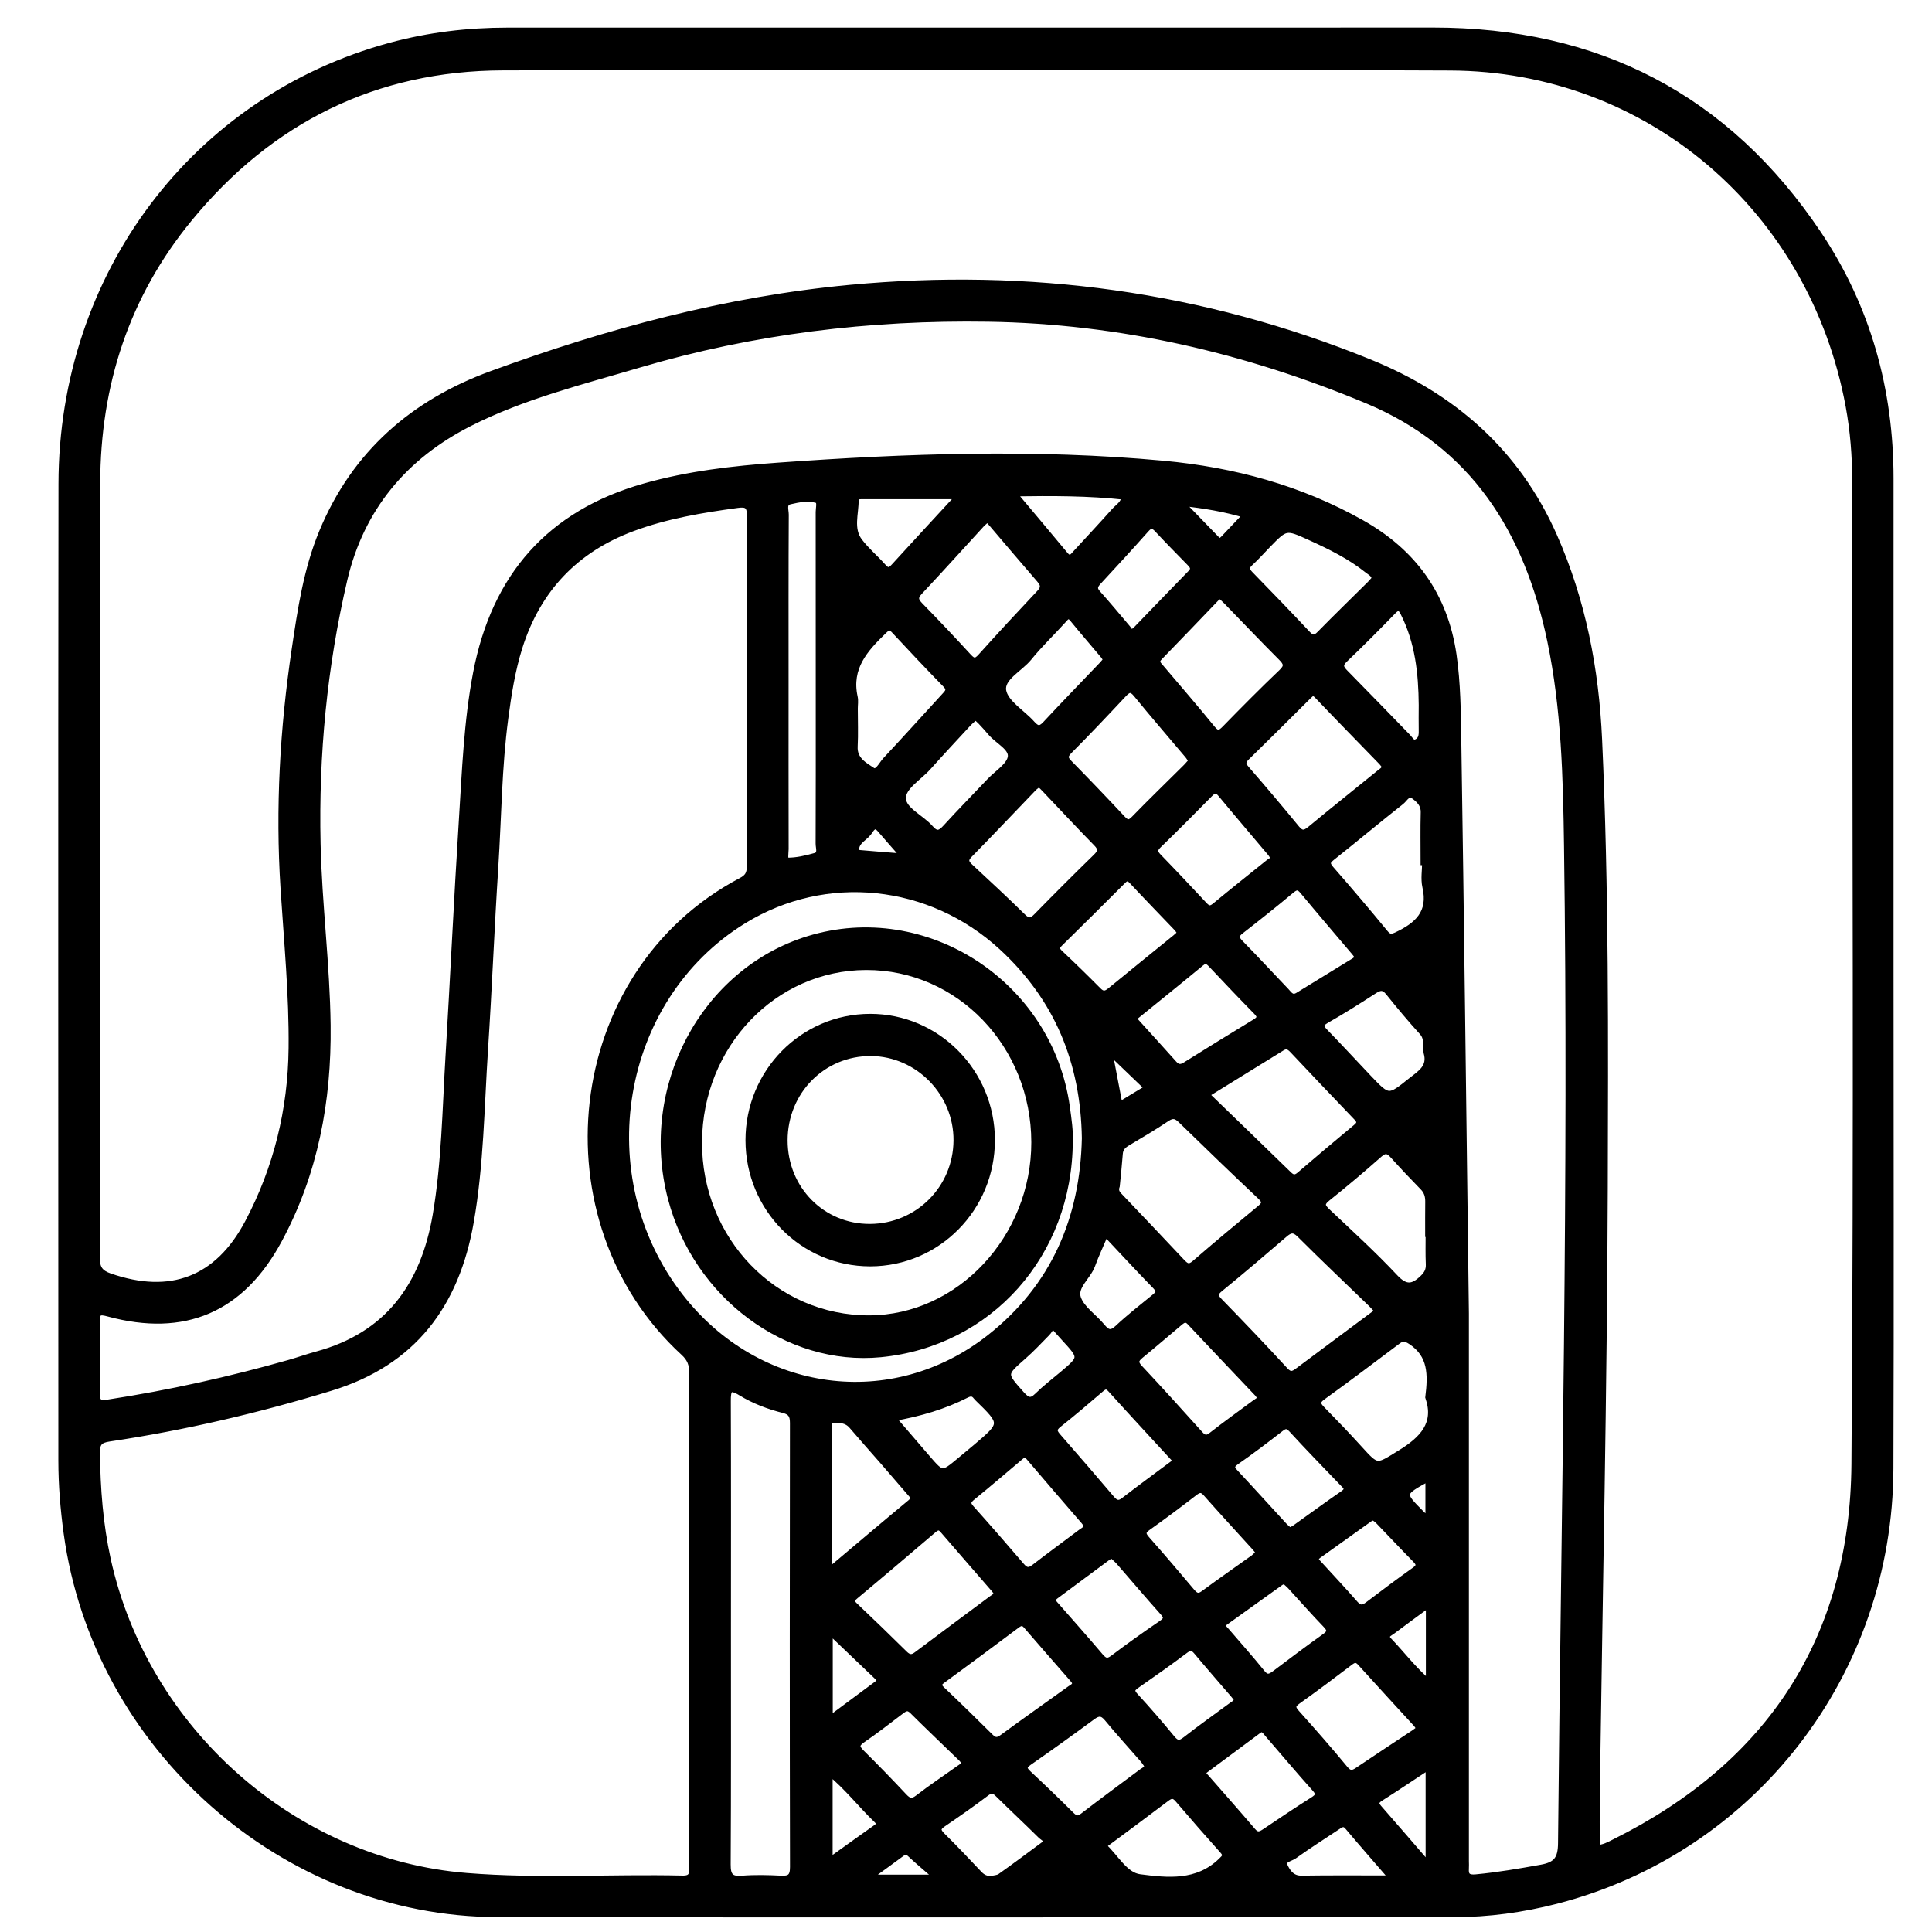 <?xml version="1.0" encoding="utf-8"?>
<!-- Generator: Adobe Illustrator 23.0.0, SVG Export Plug-In . SVG Version: 6.00 Build 0)  -->
<svg version="1.0" xmlns="http://www.w3.org/2000/svg" xmlns:xlink="http://www.w3.org/1999/xlink" x="0px" y="0px"
	 viewBox="0 0 3000 3000" style="enable-background:new 0 0 3000 3000;" xml:space="preserve">
<style type="text/css">
	.st0{stroke:#000000;stroke-width:10;stroke-miterlimit:10;}
</style>
<g id="Layer_1">
</g>
<g id="Layer_2">
	<g>
		<path class="st0" d="M2935.3,1509.4c0,256.9,0.7,513.9-0.2,770.8c-1,318.3-213.3,592.4-518.5,671.1
			c-52.2,13.4-105.3,20.7-159.1,20.7c-494.8,0.1-989.6,0.7-1484.4-0.1c-332.6-0.6-623.9-259.1-669.3-591.3
			c-5.1-37.4-8.2-74.8-8.2-112.6c0-505.6-0.5-1011.2,0.2-1516.7c0.4-324.1,206.8-597.8,510.7-680.1c59.4-16.1,119.9-23.3,181.2-23.3
			c479.2-0.2,958.3,0.2,1437.5-0.1c254.1-0.1,455.4,102.4,598.3,315.7c76.3,114,111.8,241.9,111.8,379.6
			C2935.4,998.6,2935.3,1254,2935.3,1509.4z M2479.1,2870.1c11.3-0.3,19.7-5.3,28.2-9.5c241-120,370.5-316.1,372.6-587.3
			c4-508.6,1.1-1017.2,1.2-1525.9c0-39.3-3.1-78.4-10.2-116.9c-56.4-306-310.9-524.7-619-526c-490.4-2.1-980.7-1.6-1471.1-0.2
			c-198,0.6-361.2,81.5-487.3,235.3c-97.4,118.7-142.7,257.4-142.9,411.3c-0.2,253.9-0.1,507.9-0.1,761.8
			c0,146.9,0.3,293.9-0.4,440.8c-0.1,16.6,5.5,23.6,20.5,28.8c94.2,32.6,167.5,5.2,214.5-83.6c44.7-84.4,67-175.3,68-270.9
			c0.9-82.9-7.2-165.5-12.5-248.2c-8-124.5-1-248.3,17.4-371.6c9.2-61.8,18.3-123.6,42.5-181.8C551.1,703.9,642.8,625.1,763.5,581
			c180.3-65.9,364.5-115.7,556.6-133.7c278.1-26.1,546.7,10,806,115.4c129.7,52.7,228.7,138.5,286.8,269.7
			c44.5,100.6,64.9,206.9,69.8,315.6c10.6,232.6,9.5,465.5,8.8,698.3c-1,314.2-8,628.3-12.4,942.5
			C2478.8,2815.7,2479.1,2842.7,2479.1,2870.1z M1074.9,2513.4c0-127.3-0.2-254.7,0.3-382c0-13.1-3.5-22.1-13.3-31.1
			c-222.4-203.9-184.1-588.3,89.3-732.5c10.3-5.4,13.4-11.3,13.4-22.4c-0.3-181.6-0.4-363.2,0.2-544.8c0.1-16.3-5.8-18.7-19.5-16.9
			c-55.4,7.5-110.6,16.7-163.2,36.3c-88.1,32.8-147.3,94.3-175.9,185.1c-11.3,36-17.1,73.2-22,110.4
			c-10.1,76.3-10.5,153.2-15.4,229.8c-6.1,94.7-9.8,189.5-16,284.2c-5.8,89.4-6.6,179.2-22.1,267.7
			c-22.5,128.9-89.3,218.4-217.2,257.5c-112.8,34.5-227.2,61.3-343.7,78.7c-15,2.2-19.8,7-19.6,22.3c0.6,55.9,4.8,111.3,16.8,166
			c58.2,265.2,289.6,470.1,557.5,491.7c111.6,9,223.5,1.5,335.2,4c16.8,0.4,15.3-9,15.3-19.9
			C1074.9,2769.6,1074.9,2641.5,1074.9,2513.4z M2275.9,2039.9c0,236.9,0,543.5,0,850.2c0,3.8,0.3,7.6,0,11.3
			c-1,12.2,4.4,15.2,16,14.1c34.1-3.2,67.8-9,101.6-15.1c23.4-4.2,30.6-13.8,30.8-38.3c4.9-516.1,16.6-1032.1,9.3-1548.2
			c-1.5-106.8-4-213.7-26.1-319.2c-35.8-171-119.3-304.1-284.6-373.1c-188.3-78.6-383.8-123.8-588.1-127
			c-184.4-2.9-365.4,19-542.7,71.4c-89.2,26.4-179.8,48.7-263.5,91.2c-100.9,51.3-168.4,131.9-194.3,243
			c-31.4,134.5-44.6,271.5-41.5,410c2.1,94.2,14.5,187.7,15.6,282c1.4,117.4-19.6,229.5-75.4,333.1
			c-58.4,108.5-147,145.9-264.6,114.1c-13.9-3.8-18.5-2.7-18.2,12.8c0.8,36.9,0.7,73.8,0,110.7c-0.3,14.2,3.1,17.5,17.9,15.3
			c95.1-14.6,188.7-35.4,281.3-61.7c14.3-4.1,28.4-9.1,42.7-13c110.2-29.9,166-106.8,184.8-216.7c13.8-81.2,14.9-163.4,19.8-245.2
			c7.4-122.5,13-245.1,20.8-367.6c4.9-76.5,7.6-153.4,22.1-229c28.7-150.3,114.5-247.8,261.3-289.4c67.8-19.2,137.2-27.2,207.1-32.2
			c199.4-14.3,398.8-21.5,598.3-3c108.7,10.1,212.3,37.9,308.2,92c80,45.1,128.7,112,142.2,204.4c6.4,44.1,6.7,88.7,7.4,133
			C2268.4,1423.2,2271.4,1696.6,2275.9,2039.9z M1684.9,1767.3c-1.9-117.9-42.3-217.1-129.3-297c-111-102-273.1-119.6-401.2-40.8
			c-196.1,120.7-242.8,398.3-98.2,584c120,154.3,329.5,182.9,481.1,63.4C1636.4,1998.8,1682.2,1892.8,1684.9,1767.3z M1130,2533.3
			c0,120.6,0.3,241.1-0.4,361.7c-0.1,17.7,4.5,24,22.4,22.6c20-1.6,40.2-1.1,60.3-0.1c13.8,0.7,19.4-2.5,19.4-18.3
			c-0.5-229.8-0.4-459.7-0.1-689.5c0-11.7-3-17.5-14.8-20.5c-23.1-5.8-45.7-14.3-66.1-26.8c-18.5-11.3-21-5-20.9,13.6
			C1130.3,2295.2,1130,2414.2,1130,2533.3z M1733.8,1841.4c-3.2,8.8,1.5,13,5.6,17.3c32,33.7,64.1,67.2,95.8,101.1
			c6.6,7,11.2,9.8,20,2.2c33.3-28.9,67.2-57.1,101.2-85.2c8-6.6,9.7-10.9,1-19.1c-41.4-39-82.3-78.5-123-118.2
			c-7.6-7.5-13.2-9.3-22.8-2.9c-19.7,13.3-40.3,25.4-60.8,37.6c-6.9,4.1-11.7,8.6-12.3,17.2
			C1737.2,1808.7,1735.3,1825.9,1733.8,1841.4z M1219.5,1058.9c0,86.6-0.1,173.2,0.1,259.7c0,6.4-2.6,18.1,3.1,18.2
			c14.5,0.1,29.3-3.4,43.4-7.4c9.8-2.8,5.3-12.9,5.4-19.6c0.3-73,0.2-146,0.2-219.1c0-98.6,0-197.2-0.1-295.9
			c0-6.5,3.2-16.8-3.1-18.7c-13.6-4-28.2-1.2-41.8,2c-11.5,2.7-6.9,13.7-6.9,21C1219.3,885.7,1219.5,972.3,1219.5,1058.9z
			 M2138,2033.7c-2.6-2.8-5.5-6.2-8.6-9.2c-37.1-35.9-74.6-71.4-111.1-107.9c-9.5-9.4-15.6-7.2-24,0.1
			c-32.9,28.2-65.8,56.5-99.4,83.8c-9.3,7.5-9.7,11.8-1.4,20.3c34.5,35.4,68.6,71.1,102.1,107.5c8.1,8.8,13.4,5.5,20.4,0.3
			c37.7-28.2,75.4-56.2,113.1-84.3C2132.5,2041.6,2137,2039.8,2138,2033.7z M2150.6,1189.4c-1.5-1.9-3.1-4.3-5.1-6.4
			c-33.3-34.4-66.9-68.5-99.9-103.2c-6.3-6.6-9.1-3.9-13.9,0.8c-31.8,31.7-63.6,63.3-95.7,94.7c-6.6,6.4-7.7,10.9-1.1,18.5
			c26.5,30.5,52.6,61.3,78.2,92.6c7.7,9.4,13.1,8.4,21.7,1.3c35.6-29.5,71.8-58.3,107.7-87.5
			C2145.7,1197.4,2150.4,1195.7,2150.6,1189.4z M1872.7,1699.5c43.8,42.4,86.3,83.3,128.5,124.5c6,5.9,10.7,6,17.1,0.5
			c28.9-24.8,58-49.4,87.3-73.7c6.7-5.5,7.3-9.5,1-16c-33.2-34.5-66-69.3-98.9-104.1c-5.1-5.4-9.7-8.6-17.3-3.9
			C1951.9,1650.7,1913.3,1674.4,1872.7,1699.5z M1547.6,2472.5c-1.3-1.7-2.5-3.6-4-5.3c-26.4-30.5-53-60.9-79.3-91.5
			c-5.3-6.2-9.3-4.9-14.8-0.3c-40.3,34.4-80.6,68.7-121.3,102.6c-6.9,5.8-7.9,8.9-1.1,15.3c26,24.6,51.8,49.6,77.3,74.8
			c6.4,6.3,11.6,7.3,19.1,1.6c38.7-29.2,77.7-57.9,116.5-86.9C1543.5,2480.3,1548.1,2478.3,1547.6,2472.5z M1613.6,1216.5
			c-3.3,2.6-6.4,4.5-8.9,7.1c-33.2,34.5-66,69.3-99.5,103.4c-8.4,8.6-5.3,13.3,1.7,19.8c27.4,25.4,54.7,50.8,81.4,77
			c8.7,8.5,14,6.9,21.7-1c30.3-31,61-61.7,92-91.9c8.1-7.9,9.1-13.1,0.6-21.7c-26.7-27.2-52.6-55.2-78.9-82.8
			C1620.8,1223.1,1617.5,1220.2,1613.6,1216.5z M1533.5,805.4c-3.7,3.3-7.2,5.9-10,9c-31.9,34.7-63.3,69.8-95.6,104.1
			c-8.2,8.7-7.1,13.8,0.5,21.7c25.6,26.2,50.8,52.8,75.6,79.9c7.5,8.1,11.8,7.9,19.2-0.3c30-33.4,60.5-66.3,91.3-99
			c7.4-7.9,6.5-13.4,0-20.9c-25-28.8-49.6-58-74.4-87C1538.1,810.6,1536.2,808.5,1533.5,805.4z M1894.9,924.2
			c-2.5,1.8-5.2,3.2-7.2,5.3c-29.1,30.2-58,60.7-87.3,90.7c-7.3,7.4-2.3,11.5,2.2,16.8c26.7,31.4,53.6,62.6,79.6,94.5
			c8.2,10.1,12.8,7.6,20.4-0.2c28.8-29.5,57.8-58.8,87.6-87.2c9.8-9.3,8.1-14.6-0.5-23.2c-28.6-28.6-56.5-58-84.7-87
			C1901.9,930.8,1898.6,927.8,1894.9,924.2z M1850.7,1181.6c-2.3-3.4-4.1-6.6-6.4-9.3c-26.5-31.5-53.5-62.6-79.5-94.5
			c-8.4-10.3-13.2-7.6-20.7,0.4c-27.6,29.5-55.4,58.9-83.9,87.5c-7.8,7.9-7.2,12.2,0.1,19.6c27.8,28.3,55.2,56.9,82.3,85.9
			c7.1,7.6,11.3,8.2,18.9,0.3c25.5-26.3,51.9-51.7,77.9-77.6C1843.2,1190.3,1846.5,1186.3,1850.7,1181.6z M2218.2,2169.6
			c4.4-35.2,4.5-65.8-27-86.6c-8.5-5.6-13.3-6.4-20.9-0.7c-38.7,29.1-77.3,58.2-116.5,86.5c-11,7.9-7.9,12.9-0.4,20.5
			c19.3,19.7,38.5,39.7,57,60.1c28.6,31.5,27.2,29.8,64.1,7.1C2209.2,2235.2,2232.5,2211,2218.2,2169.6z M2218.7,1915.8
			c-0.2,0-0.5,0-0.7,0c0-16.6-0.1-33.1,0.1-49.7c0.1-8.7-1.9-16-8.2-22.5c-15.7-16.1-31.2-32.4-46.2-49.1c-7.2-8-12.6-10.5-21.9-2.2
			c-26.3,23.3-53.2,46-80.6,67.9c-11,8.8-8.5,13.5,0.3,21.8c35.4,33.4,71.4,66.3,104.7,101.8c16.7,17.8,28.1,15.7,43.5,0.8
			c6.6-6.4,9.6-12.4,9.3-21.4C2218.3,1947.5,2218.7,1931.6,2218.7,1915.8z M2213.3,1338.4c-0.8,0-1.6,0-2.4,0
			c0-25.6-0.5-51.2,0.2-76.8c0.4-12.6-7.1-19.7-15.3-25.7c-9.6-7.1-14.5,4.3-20,8.6c-35.8,28.2-70.7,57.5-106.4,85.8
			c-8,6.3-11,10-3.1,19.1c28.6,32.7,56.7,65.8,84.3,99.4c6.1,7.4,10,7.3,18.3,3.5c32.1-15.2,54.3-34.7,44.7-75.5
			C2210.9,1364.6,2213.3,1351.2,2213.3,1338.4z M1669.7,2612.1c-1.1-1.5-2.3-3.5-3.7-5.1c-24.1-27.6-48.3-55.1-72.2-82.9
			c-5.2-6-9.4-4.9-15.1-0.6c-38.2,28.6-76.5,57.1-115,85.2c-7.3,5.3-8,8.6-1.2,15.1c25.5,24.2,50.6,48.8,75.5,73.5
			c6.4,6.3,11.3,6.4,18.8,0.8c34.8-25.6,70.2-50.4,105.3-75.7C1665.5,2620.1,1670.3,2618.2,1669.7,2612.1z M1327,1100.4
			c0,19.6,0.8,39.2-0.2,58.7c-1.1,20.7,15.1,29.3,27.7,37.6c8.2,5.4,14.7-9.4,20.8-16c30.7-32.8,60.8-66.2,91.1-99.3
			c5.3-5.7,10.3-10.3,2.3-18.5c-27.2-27.9-53.9-56.2-80.4-84.7c-6.8-7.3-10.7-3.9-16.2,1.4c-29.1,28-55.3,57.1-45.3,102.8
			C1328.1,1088.1,1327,1094.4,1327,1100.4z M2204.7,2684.4c-2.2-3.2-3.6-5.8-5.6-8c-28.8-31.5-57.7-62.7-86.3-94.4
			c-6-6.6-10.2-5.8-16.6-0.9c-26.7,20.3-53.6,40.5-80.9,59.9c-9.1,6.5-9.5,10.8-2.1,19c25.4,28.4,50.7,57.1,74.9,86.5
			c7,8.5,11.9,8.4,20,2.9c29-19.6,58.3-38.8,87.5-58.2C2198.6,2689.2,2201.4,2686.9,2204.7,2684.4z M2135,898.9
			c-0.7-7.6-6.8-10.2-11.2-13.7c-27-21.7-57.8-36.8-89-51c-38.1-17.4-38.2-17.2-66.9,12.3c-8.9,9.1-17.3,18.7-26.7,27.3
			c-7.4,6.8-6.5,11.5,0.2,18.3c29.8,30.5,59.4,61.2,88.6,92.3c7.4,7.9,12.2,7.8,19.7,0.1c25.7-26.2,52-51.7,78-77.5
			C2130.3,904.3,2132.7,901.4,2135,898.9z M1979.3,1333.7c-3.5-5.1-4.9-7.7-6.8-9.9c-25.5-30.3-51.3-60.4-76.6-91
			c-6.7-8.1-11.3-6.4-17.8,0.2c-26.2,26.7-52.6,53.2-79.4,79.2c-7.2,7-6.6,11.5,0,18.3c24,24.7,47.5,49.7,71,74.9
			c5.4,5.8,9.6,7.6,16.7,1.8c27.6-22.8,55.6-45.1,83.5-67.5C1972.7,1337.5,1976,1335.8,1979.3,1333.7z M1958.5,2172
			c-3.1-4.5-4.1-6.6-5.6-8.2c-35-36.9-70.1-73.7-104.9-110.8c-6.7-7.2-11.6-3.5-17,1.1c-20,16.8-39.8,33.9-60,50.4
			c-7.9,6.5-9.6,11.2-1.7,19.7c31.7,33.8,62.8,68.2,93.8,102.7c6.1,6.8,10.7,8,18.4,2c21.7-17,44.1-33.1,66.3-49.5
			C1951.5,2176.7,1955.2,2174.3,1958.5,2172z M1833.4,1448.9c-2.5-3.4-3.9-6-5.9-8.1c-23.3-24.4-46.8-48.5-69.8-73.2
			c-7.2-7.7-11.2-3-16.2,2c-31.8,31.7-63.6,63.5-95.7,94.9c-6.3,6.2-6.3,9.8,0.1,15.8c20.2,19,40,38.3,59.5,58
			c6.9,7,12,5.8,18.9,0.1c33.4-27.5,67.3-54.6,100.9-82C1827.9,1454.3,1830.3,1451.7,1833.4,1448.9z M1286.7,2440.3
			c45.4-38.2,86.1-72.8,127.2-106.9c8.4-6.9,3.4-11-1.1-16.2c-14.2-16.3-28.3-32.8-42.5-49.2c-15.7-18-31.7-35.8-47.2-54
			c-8.5-10-19.7-10-30.6-9.4c-7,0.4-5.8,7.7-5.8,12.6C1286.6,2289.3,1286.7,2361.3,1286.7,2440.3z M1827.2,2268.8
			c-34.6-37.7-68.7-74.3-102.2-111.5c-6.5-7.2-10.2-5.1-16.2,0c-21.5,18.5-43.1,36.9-65.3,54.5c-9.5,7.5-6.6,12.5-0.2,19.7
			c27.6,31.5,54.9,63.2,82,95.1c6.2,7.3,11.3,10.4,20.2,3.4C1772.1,2309.5,1799.1,2289.7,1827.2,2268.8z M1687.9,2368.3
			c-1.3-1.9-2.9-4.4-4.8-6.6c-28.3-32.9-56.8-65.6-84.8-98.7c-6.7-8-11-3.5-16.3,1c-23.9,20.3-47.7,40.6-72,60.4
			c-7.1,5.8-9.3,10-2.2,17.8c26.4,29.5,52.5,59.4,78.2,89.5c6.8,8,12,8.5,20.2,2.2c24.2-18.7,48.9-36.7,73.3-55.1
			C1682.9,2376.4,1687.5,2374.5,1687.9,2368.3z M1759.1,1581.4c21.7,24,42.9,47.2,63.8,70.6c5.3,5.9,10.5,6.7,17.5,2.3
			c36-22.5,72.2-44.9,108.5-66.9c8.4-5.1,9.6-9.2,2.2-16.7c-23.6-24-46.8-48.5-69.9-73c-5.2-5.5-9.1-8.4-16.4-2.3
			C1828.6,1525.3,1792,1554.7,1759.1,1581.4z M2009.7,1548.4c1.6-0.6,3.8-1.1,5.7-2.3c29.2-17.9,58.4-35.9,87.7-53.8
			c8.1-5,4-9.4-0.1-14.3c-26.6-31.4-53.4-62.7-79.7-94.4c-6.1-7.3-10.2-7.9-17.9-1.5c-25.8,21.6-52.1,42.5-78.6,63.1
			c-8.7,6.7-8.8,11.3-1.1,19.2c24.1,24.6,47.5,49.9,71.3,74.8C2000.5,1542.9,2003.3,1547.8,2009.7,1548.4z M1781.8,2741.3
			c-2.2-3.1-4.6-6.9-7.5-10.2c-18.2-20.9-36.9-41.3-54.5-62.7c-8-9.8-14.3-9.7-23.8-2.6c-32.4,23.9-65.1,47.4-98.2,70.4
			c-10.1,7-8.2,11.4-0.6,18.5c22.4,20.9,44.5,42.2,66.2,63.8c6.5,6.4,10.9,7.4,18.5,1.5c30.1-23.2,60.8-45.7,91.3-68.5
			C1776.6,2749,1781.5,2747.7,1781.8,2741.3z M2215.5,1634.2c-1.7-10.4,2.1-21.8-6.9-31.7c-18.1-19.9-35.4-40.6-52.3-61.7
			c-7.3-9.1-13.3-8.6-22.3-2.8c-24.4,15.8-49,31.4-74.2,45.7c-12.1,6.9-9.6,11.5-1.7,19.6c22.5,23,44.2,46.8,66.4,70.1
			c31.7,33.3,31.6,33.1,67.2,4.5C2205.8,1666.8,2222.3,1657.2,2215.5,1634.2z M1955.4,2411.2c-2.5-3.4-4.1-5.8-6-7.9
			c-25.6-28.2-51.4-56.2-76.6-84.7c-6.7-7.5-11.3-6.2-18.4-0.7c-23.6,18.2-47.4,36.1-71.7,53.3c-9,6.4-9.6,10.6-2.2,19
			c23.8,26.8,47,54.2,70.1,81.6c5.7,6.7,10.3,9,18.4,3c25.7-19,52.1-37.3,78.1-55.9C1949.8,2416.6,1952.3,2413.9,1955.4,2411.2z
			 M1958,2684.5c-1.3,0.8-2.6,1.4-3.8,2.3c-27.5,20.4-55.1,40.9-82.6,61.3c-6.9,5.1-1.8,8.8,1.4,12.5c24.1,27.6,48.4,55,72.2,82.9
			c6.7,7.9,12,5.7,18.9,1.1c24.7-16.6,49.4-33.3,74.6-49.2c9-5.7,11.1-9.7,3.1-18.5c-24.9-27.8-49-56.4-73.4-84.7
			C1965.5,2688.8,1963.1,2684.8,1958,2684.5z M1726.7,2414.5c-2.8,1.4-4.9,2.2-6.6,3.4c-27,20-53.9,40.1-80.9,60
			c-8.8,6.5-3,11.3,1.5,16.4c22.7,25.9,45.6,51.7,67.8,77.9c6.6,7.7,11.3,9.4,20.1,2.7c24.4-18.4,49.3-36.2,74.6-53.4
			c9.1-6.2,9.9-10.2,2.4-18.6c-23-25.6-45.2-52-67.8-77.9C1734.4,2421.3,1730.4,2418,1726.7,2414.5z M2002.7,2377.3
			c3.3-1.7,6.1-2.9,8.5-4.6c24.9-17.7,49.4-35.8,74.5-53.1c10.5-7.2,4.1-11.8-1-17.2c-26.3-27.5-53-54.7-78.7-82.8
			c-7-7.6-10.9-6.6-18-1c-22.3,17.3-44.9,34.5-68.1,50.6c-10.2,7-7.9,11.3-1,18.6c25,26.7,49.5,53.9,74.3,80.8
			C1995.9,2371.7,1999.5,2374.4,2002.7,2377.3z M1712.6,2866c19.6,17.7,33.6,46.2,57.2,49.3c43.1,5.6,89.2,10.5,126.1-25
			c6.7-6.4,9.8-9.3,2.7-17.1c-23.4-26.1-46.5-52.6-69.3-79.3c-6.5-7.6-11.3-6.7-18.5-1.2C1778.8,2817,1746.5,2840.8,1712.6,2866z
			 M2208,1094.6c-0.4-49.4-5.6-97.5-28.2-142.4c-5.2-10.3-8.7-11.5-17-3c-24.5,25.2-49.3,50.2-74.7,74.4c-9.2,8.7-6.7,14,0.9,21.6
			c32.6,33,64.7,66.4,97.1,99.6c3.8,3.9,6.8,11.4,14.2,7.6c6.7-3.4,7.9-10,7.7-17.3C2207.7,1121.7,2208,1108.1,2208,1094.6z
			 M1514.8,1112.6c-4.2,3.8-8.2,7.1-11.7,10.8c-20.8,22.5-41.8,45-62.2,67.8c-14.3,16-40,30.7-39.2,48.8
			c0.8,18.4,28.6,29.9,42.8,46.2c9.9,11.4,16,8.2,24.6-1.3c22.2-24.3,45.3-47.8,67.9-71.7c11.8-12.5,31.1-24.1,32.9-38
			c1.9-14.7-20.6-24.9-31.4-37.9c-4.8-5.8-9.9-11.2-15-16.7C1521.1,1118,1518.2,1115.7,1514.8,1112.6z M1718.2,1024.5
			c-2.2-3.3-3.2-5.3-4.7-7c-15.9-18.9-32-37.5-47.6-56.6c-6.9-8.4-10.3-3.3-15.3,2.2c-17.5,19.4-36.6,37.5-53,57.8
			c-14.1,17.5-43.9,31.4-40.1,51.9c3.6,19.2,29.5,33.9,44.9,51.2c7.5,8.4,12.7,9.8,21.2,0.7c29-31.2,58.7-61.7,88.1-92.5
			C1714.1,1029.6,1716.2,1026.8,1718.2,1024.5z M1994.5,2454.2c-2.5,1.1-4.7,1.8-6.4,3c-28.5,20.4-57,40.8-85.5,61.3
			c-8.3,5.9-1.9,10.1,1.7,14.4c18.5,21.6,37.5,42.8,55.3,64.9c7.4,9.2,12.8,6.6,20.2,1.1c25.6-19.3,51.3-38.7,77.4-57.3
			c9.2-6.5,9.4-10.9,1.7-18.9c-18.7-19.4-36.5-39.7-54.7-59.5C2001.2,2460,1997.7,2457.2,1994.5,2454.2z M1920.9,2637.9
			c-1.6-2-3.3-4.3-5.3-6.6c-19-22.1-38.2-44-56.8-66.3c-5.6-6.7-9.8-9-17.9-2.9c-25,18.8-50.5,36.8-76.1,54.6
			c-7.7,5.4-9.5,9.1-2.2,17c19.7,21.4,38.7,43.4,57.2,65.9c7.5,9.1,12.6,8.8,21.5,1.8c23.4-18.4,47.8-35.5,71.7-53.2
			C1916.4,2645.8,1920.8,2643.9,1920.9,2637.9z M1756.3,983.6c3.9-2.9,6.6-4.3,8.5-6.4c28.1-29,56-58.2,84.2-87
			c7-7.1,3.3-11.5-1.8-16.8c-16.7-17.1-33.5-34.1-49.8-51.6c-6.4-6.9-11-7.9-17.8-0.2c-24.3,27.4-49.1,54.3-74,81.2
			c-5.8,6.2-8.2,11.1-1.4,18.6c16,17.8,31.2,36.2,46.7,54.5C1752.8,978.2,1754.4,980.8,1756.3,983.6z M1497.9,2736.3
			c-1.6-1.9-3.2-4.4-5.3-6.4c-25.2-24.5-50.7-48.6-75.6-73.4c-7.6-7.5-12.5-3.8-18.9,1.1c-19.6,14.9-39.1,30-59.3,43.9
			c-10.7,7.4-9.2,12.4-1,20.5c22.3,22.1,44.2,44.6,65.7,67.6c7.4,7.9,12.6,9.7,22.1,2.4c20.6-16,42.4-30.4,63.6-45.6
			C1492.5,2743.9,1497.2,2742.4,1497.9,2736.3z M1538.6,2918.2c4.9-1.3,10.8-1.3,14.7-4c22.5-15.9,44.6-32.5,66.8-48.9
			c10.3-7.6,0.1-11.5-3.7-15.2c-21.8-21.6-44.2-42.5-66-64c-6.1-6-10.4-8.5-18.6-2.3c-22,16.7-44.6,32.5-67.4,48
			c-9.3,6.3-9.5,10.9-1.5,18.8c19.7,19.4,38.7,39.6,57.7,59.7C1525.6,2915.5,1531.1,2918.1,1538.6,2918.2z M2132.4,2355.3
			c-3,1.5-5.2,2.3-6.9,3.6c-26.1,18.6-52,37.3-78.2,55.9c-7.9,5.6-3.3,9.7,1,14.3c18.7,20.4,37.6,40.6,55.8,61.4
			c7.1,8.1,12.6,7.3,20.5,1.3c23.7-18.1,47.6-35.9,71.9-53.2c8.2-5.8,8.6-10,1.6-17.1c-19.4-19.7-38.3-39.9-57.5-59.8
			C2138,2359,2134.9,2357.2,2132.4,2355.3z M1489.5,770.1c-51.3,0-101,0-150.6,0c-4.4,0-10.7,0.1-10.6,5.6
			c0.4,21.9-8.9,45.5,6.2,65.2c10.8,14.2,24.8,25.9,36.7,39.3c6.7,7.6,10.9,6.8,17.4-0.4C1422.1,843,1456.1,806.4,1489.5,770.1z
			 M1386.1,2201.9c19.6,22.8,36.6,42.5,53.5,62.2c23.4,27.1,23.4,27.1,51.5,3.7c8-6.7,16.1-13.4,24.1-20.1
			c43.8-37.1,43.8-37.1,2.4-77.4c-0.5-0.5-1.1-1.1-1.5-1.7c-4.2-5.7-8.7-6.3-15.3-3C1466.1,2183.2,1429.2,2194.3,1386.1,2201.9z
			 M1716.6,1914.7c-7.7,18.2-15.2,33.8-21,49.9c-6.5,17.9-28.3,32.9-22.1,51.1c5.8,17,24.9,29.1,37.3,44.1c8,9.7,14,12.9,24.8,2.8
			c18-16.9,37.5-32.1,56.6-47.7c6.7-5.5,10.3-9.6,2.4-17.7C1768.6,1970.5,1743.3,1943,1716.6,1914.7z M1573.4,765.8
			c28.8,34.3,54.7,64.9,80.3,95.8c8,9.7,12.3,2.6,17.4-2.9c19.7-21.5,39.7-42.8,59.1-64.6c6-6.8,15.4-11.7,16.4-23.1
			C1690,764.8,1634.3,764.9,1573.4,765.8z M2162.6,2917.2c-25.8-29.9-47.9-55-69.4-80.6c-6.5-7.8-11.5-3.6-17.1,0.1
			c-22.3,14.8-44.9,29.2-66.7,44.8c-5.9,4.2-19.4,5.9-15.1,15.6c4.4,9.9,11.4,20.6,26.5,20.4
			C2065.9,2916.8,2111.1,2917.2,2162.6,2917.2z M2218.7,2897.4c0-53.8,0-102.8,0-154.8c-26.9,17.7-50.9,33.9-75.4,49.4
			c-9.6,6.1-6.8,10.7-0.9,17.3C2167.1,2837.4,2191.4,2865.8,2218.7,2897.4z M1634.5,2057.2c-3.8,5.5-5.9,9.6-9,12.7
			c-12,12.2-23.7,24.8-36.5,36c-31.7,27.9-31.5,27.3-2.7,59.6c8.8,9.8,14.7,12.1,24.8,2.1c12.2-12,25.8-22.4,38.9-33.4
			c30.8-26.1,30.8-26,2.9-56.4C1647.4,2071.9,1642.2,2065.8,1634.5,2057.2z M1288.1,2532.5c0,47.4,0,90.3,0,137.5
			c26.3-19.5,49.8-37.1,73.5-54.6c6.1-4.5,4.6-8.3,0-12.7C1338.1,2580.4,1314.6,2557.9,1288.1,2532.5z M1287.9,2890.1
			c26-18.6,49.2-35.4,72.6-51.9c5.9-4.1,5.9-7.7,1-12.4c-24.4-23.4-45.1-50.6-73.6-74.1C1287.9,2798.7,1287.9,2842.3,1287.9,2890.1z
			 M2219.1,2490.4c-21.5,15.8-39.5,28.9-57.3,42.3c-4.8,3.6-13.3,6.6-5.1,15.2c20.3,21.1,37.9,44.9,62.4,65.7
			C2219.1,2571.8,2219.1,2533.2,2219.1,2490.4z M1935.2,799.6c-33.4-10-64.3-15.2-101.6-19.2c20.9,21.5,38.3,39.4,55.6,57.3
			c4.3,4.5,7.7,2.3,11.1-1.3C1911.4,824.8,1922.4,813.1,1935.2,799.6z M1347.7,2916c36,0,66.5,0,97,0c1.6-1.9,3.2-3.7,4.8-5.6
			c-12.1-10.6-24.5-20.9-36.2-31.9c-5-4.7-8.8-4-13.5-0.5C1383.9,2889.8,1367.9,2901.3,1347.7,2916z M1404.4,1330.6
			c-12.9-14.7-25.3-28.7-37.5-42.9c-9.5-11-14.3-0.5-18.4,5c-7.2,9.5-22,14.5-19,30.3c0.2,1,3.8,1.8,5.8,2
			C1359.1,1327.1,1383,1328.9,1404.4,1330.6z M1722,1631.5c6.1,31.6,10.9,57.1,16.2,84.8c15-9.1,28.7-17.4,44.2-26.8
			C1763,1670.9,1744.9,1653.5,1722,1631.5z M2218.4,2294.8c-43.3,23.8-43.3,23.8-11.3,55.9c2.9,2.9,6.1,5.7,11.3,10.6
			C2218.4,2337.6,2218.4,2317.1,2218.4,2294.8z"/>
		<path class="st0" d="M1660.8,1772c-0.5,175.7-124.7,314.1-293.5,330.5c-144.7,14-285.6-90.7-325.2-241.7
			c-45.1-171.9,50.4-352.1,213.2-402.3c181.8-56,374.5,69.3,401,260.7C1658.9,1737.8,1661.6,1756.5,1660.8,1772z M1344.9,1501.2
			c-143.5,0.4-259,121.4-259.8,272c-0.7,152.3,117.6,274.9,264.9,274.3c139.9-0.5,256.6-125.2,256.4-273.9
			C1606.2,1622.4,1489.5,1500.8,1344.9,1501.2z"/>
		<path class="st0" d="M1162.6,1770.5c-0.1-105.5,84.2-191.1,188.5-191.2c103.9-0.2,188.8,85.6,188.8,191
			c0.1,105.6-84.2,191-188.6,191.1C1246.8,1961.4,1162.7,1876.4,1162.6,1770.5z M1218,1770.8c0,75.7,58.7,135.1,133,134.7
			c74.3-0.4,134-59.9,134.6-134.4c0.6-74-59.7-135.7-133-136.3C1277.5,1634.3,1218,1694.5,1218,1770.8z"/>
	</g>
</g>
</svg>
